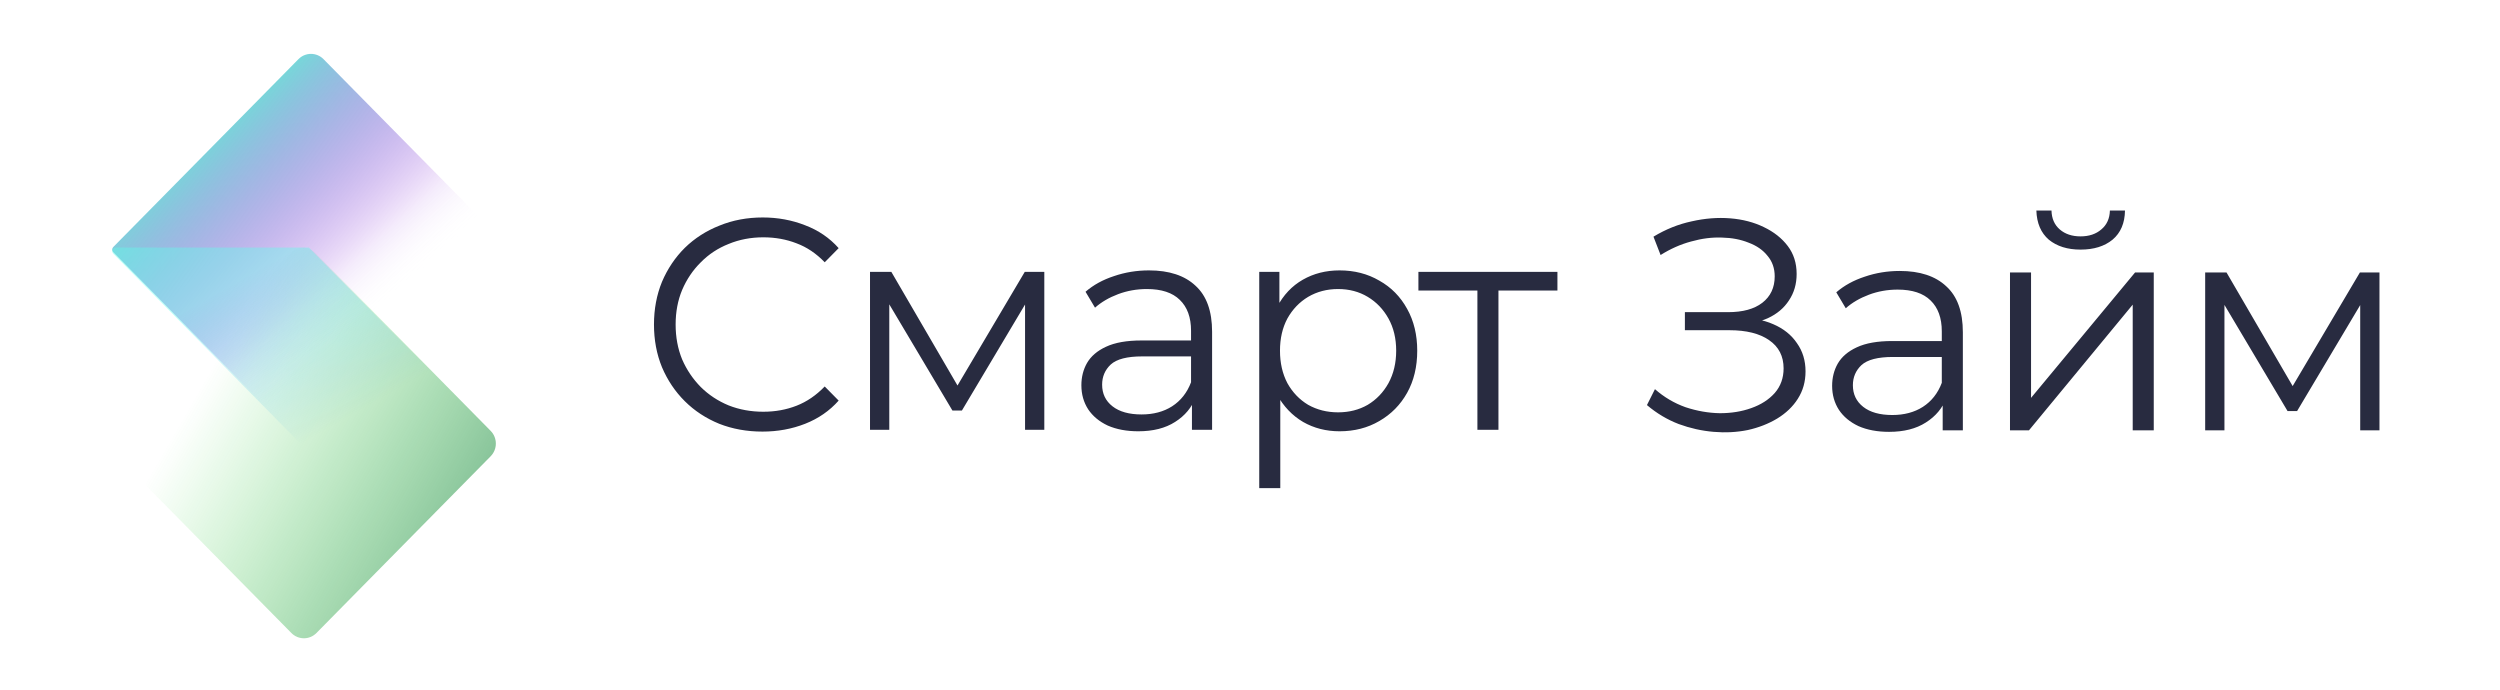 <svg width="203" height="56" viewBox="0 0 203 56" fill="none" xmlns="http://www.w3.org/2000/svg">
<path d="M133.732 32.893L134.382 31.599C135.12 32.25 135.947 32.738 136.861 33.064C137.792 33.373 138.723 33.536 139.653 33.552C140.584 33.552 141.435 33.414 142.205 33.137C142.991 32.86 143.625 32.453 144.106 31.916C144.588 31.363 144.828 30.695 144.828 29.914C144.828 28.921 144.435 28.156 143.649 27.618C142.879 27.081 141.804 26.813 140.424 26.813H136.813V25.347H140.327C141.515 25.347 142.437 25.095 143.095 24.59C143.769 24.07 144.106 23.353 144.106 22.442C144.106 21.79 143.914 21.237 143.529 20.781C143.159 20.309 142.646 19.951 141.988 19.706C141.346 19.446 140.624 19.308 139.822 19.291C139.02 19.259 138.185 19.365 137.319 19.609C136.468 19.837 135.642 20.203 134.84 20.708L134.262 19.218C135.257 18.616 136.292 18.201 137.367 17.973C138.442 17.729 139.485 17.647 140.496 17.729C141.507 17.81 142.413 18.046 143.216 18.437C144.034 18.827 144.684 19.34 145.165 19.975C145.647 20.61 145.887 21.367 145.887 22.246C145.887 23.06 145.679 23.776 145.262 24.395C144.861 25.014 144.291 25.494 143.553 25.836C142.831 26.161 141.972 26.324 140.977 26.324L141.074 25.787C142.197 25.787 143.168 25.966 143.986 26.324C144.82 26.682 145.462 27.195 145.911 27.863C146.377 28.514 146.609 29.279 146.609 30.158C146.609 30.988 146.401 31.729 145.984 32.38C145.583 33.015 145.021 33.552 144.299 33.992C143.593 34.415 142.799 34.724 141.916 34.92C141.033 35.099 140.111 35.148 139.148 35.066C138.185 34.985 137.239 34.773 136.308 34.431C135.377 34.073 134.519 33.56 133.732 32.893ZM157.746 34.944V32.112L157.674 31.648V26.91C157.674 25.82 157.37 24.981 156.76 24.395C156.166 23.809 155.275 23.516 154.088 23.516C153.27 23.516 152.492 23.654 151.754 23.931C151.016 24.208 150.39 24.574 149.876 25.03L149.106 23.736C149.748 23.182 150.518 22.759 151.417 22.466C152.315 22.157 153.263 22.002 154.256 22.002C155.893 22.002 157.154 22.417 158.035 23.247C158.935 24.061 159.384 25.307 159.384 26.983V34.944H157.746ZM153.391 35.066C152.444 35.066 151.617 34.912 150.911 34.602C150.221 34.277 149.692 33.837 149.323 33.284C148.954 32.714 148.769 32.063 148.769 31.33C148.769 30.663 148.922 30.06 149.227 29.523C149.548 28.97 150.061 28.53 150.767 28.204C151.489 27.863 152.452 27.692 153.655 27.692H158.012V28.986H153.704C152.484 28.986 151.634 29.206 151.152 29.645C150.687 30.085 150.454 30.63 150.454 31.281C150.454 32.014 150.735 32.6 151.296 33.039C151.858 33.479 152.645 33.699 153.655 33.699C154.618 33.699 155.445 33.479 156.135 33.039C156.841 32.584 157.354 31.932 157.674 31.086L158.06 32.282C157.739 33.129 157.177 33.805 156.375 34.309C155.589 34.814 154.594 35.066 153.391 35.066ZM163.211 34.944V22.124H164.921V32.307L173.368 22.124H174.885V34.944H173.176V24.737L164.751 34.944H163.211ZM168.94 20.268C167.88 20.268 167.022 20 166.364 19.462C165.723 18.909 165.385 18.119 165.353 17.094H166.581C166.597 17.745 166.821 18.258 167.255 18.632C167.688 19.006 168.25 19.194 168.94 19.194C169.63 19.194 170.192 19.006 170.624 18.632C171.074 18.258 171.307 17.745 171.323 17.094H172.549C172.535 18.119 172.197 18.909 171.539 19.462C170.882 20 170.015 20.268 168.94 20.268ZM179.06 34.944V22.124H180.793L186.522 31.965H185.8L191.624 22.124H193.213V34.944H191.649V24.102L191.962 24.248L186.522 33.381H185.751L180.264 24.151L180.625 24.078V34.944H179.06Z" fill="#282B40"/>
<path d="M61.913 35.045C60.645 35.045 59.474 34.833 58.399 34.41C57.324 33.97 56.393 33.36 55.607 32.578C54.821 31.797 54.203 30.877 53.753 29.819C53.32 28.761 53.103 27.605 53.103 26.352C53.103 25.098 53.32 23.942 53.753 22.884C54.203 21.826 54.821 20.906 55.607 20.125C56.409 19.343 57.348 18.741 58.423 18.318C59.498 17.878 60.669 17.658 61.937 17.658C63.156 17.658 64.304 17.87 65.379 18.293C66.454 18.7 67.361 19.319 68.099 20.149L66.967 21.297C66.277 20.58 65.515 20.068 64.681 19.758C63.846 19.433 62.948 19.27 61.985 19.27C60.974 19.27 60.035 19.449 59.169 19.807C58.302 20.149 57.548 20.645 56.907 21.297C56.264 21.931 55.759 22.68 55.39 23.543C55.037 24.39 54.861 25.326 54.861 26.352C54.861 27.377 55.037 28.321 55.39 29.184C55.759 30.031 56.264 30.779 56.907 31.431C57.548 32.065 58.302 32.562 59.169 32.92C60.035 33.262 60.974 33.433 61.985 33.433C62.948 33.433 63.846 33.27 64.681 32.944C65.515 32.619 66.277 32.098 66.967 31.382L68.099 32.529C67.361 33.36 66.454 33.986 65.379 34.41C64.304 34.833 63.148 35.045 61.913 35.045ZM70.645 34.898V22.078H72.378L78.107 31.919H77.385L83.21 22.078H84.798V34.898H83.234V24.056L83.546 24.203L78.107 33.335H77.337L71.849 24.105L72.21 24.032V34.898H70.645ZM96.786 34.898V32.065L96.713 31.602V26.864C96.713 25.773 96.409 24.935 95.799 24.349C95.205 23.763 94.314 23.47 93.127 23.47C92.309 23.47 91.531 23.608 90.792 23.885C90.054 24.162 89.428 24.528 88.915 24.984L88.145 23.69C88.787 23.136 89.557 22.713 90.455 22.42C91.354 22.111 92.301 21.956 93.296 21.956C94.932 21.956 96.192 22.371 97.075 23.201C97.973 24.015 98.422 25.261 98.422 26.938V34.898H96.786ZM92.429 35.02C91.482 35.02 90.656 34.865 89.95 34.556C89.26 34.231 88.731 33.791 88.361 33.238C87.992 32.668 87.808 32.017 87.808 31.284C87.808 30.617 87.96 30.014 88.265 29.477C88.586 28.924 89.1 28.484 89.805 28.158C90.528 27.817 91.49 27.646 92.694 27.646H97.05V28.94H92.742C91.522 28.94 90.672 29.16 90.191 29.599C89.725 30.039 89.493 30.584 89.493 31.235C89.493 31.968 89.773 32.554 90.335 32.993C90.897 33.433 91.683 33.653 92.694 33.653C93.657 33.653 94.483 33.433 95.173 32.993C95.879 32.538 96.392 31.886 96.713 31.04L97.099 32.236C96.778 33.083 96.216 33.759 95.414 34.263C94.627 34.768 93.632 35.02 92.429 35.02ZM108.773 35.02C107.682 35.02 106.695 34.768 105.812 34.263C104.93 33.742 104.223 33.002 103.694 32.041C103.18 31.064 102.924 29.876 102.924 28.476C102.924 27.076 103.18 25.895 103.694 24.935C104.208 23.958 104.906 23.218 105.788 22.713C106.671 22.208 107.665 21.956 108.773 21.956C109.976 21.956 111.051 22.233 111.998 22.786C112.961 23.323 113.715 24.088 114.26 25.082C114.806 26.058 115.079 27.19 115.079 28.476C115.079 29.778 114.806 30.918 114.26 31.895C113.715 32.871 112.961 33.636 111.998 34.19C111.051 34.743 109.976 35.02 108.773 35.02ZM102.25 39.636V22.078H103.887V25.936L103.718 28.5L103.959 31.089V39.636H102.25ZM108.652 33.482C109.551 33.482 110.353 33.278 111.059 32.871C111.765 32.448 112.327 31.862 112.744 31.113C113.161 30.348 113.37 29.469 113.37 28.476C113.37 27.483 113.161 26.612 112.744 25.863C112.327 25.114 111.765 24.528 111.059 24.105C110.353 23.681 109.551 23.47 108.652 23.47C107.754 23.47 106.943 23.681 106.221 24.105C105.515 24.528 104.954 25.114 104.536 25.863C104.135 26.612 103.935 27.483 103.935 28.476C103.935 29.469 104.135 30.348 104.536 31.113C104.954 31.862 105.515 32.448 106.221 32.871C106.943 33.278 107.754 33.482 108.652 33.482ZM119.965 34.898V23.128L120.398 23.592H115.175V22.078H126.463V23.592H121.24L121.674 23.128V34.898H119.965Z" fill="#282B40"/>
<path d="M9.433 36.966C8.871 36.396 8.871 35.473 9.433 34.904L23.58 20.55C24.142 19.981 25.052 19.981 25.613 20.55L39.842 34.986C40.403 35.555 40.403 36.478 39.842 37.048L25.694 51.401C25.133 51.971 24.223 51.971 23.661 51.401L9.433 36.966Z" fill="url(#paint0_linear_2778_86)"/>
<path d="M9.194 20.475C9.081 20.361 9.081 20.176 9.194 20.062L24.235 4.802C24.797 4.233 25.707 4.233 26.268 4.802L40.497 19.238C41.058 19.807 41.058 20.73 40.497 21.3L25.252 36.766L9.194 20.475Z" fill="url(#paint1_linear_2778_86)"/>
<path d="M9.194 20.599C9.013 20.416 9.141 20.102 9.397 20.102H25.089L40.983 36.227C41.164 36.411 41.036 36.725 40.78 36.725H25.208C25.131 36.725 25.058 36.694 25.004 36.64L9.194 20.599Z" fill="url(#paint2_linear_2778_86)" fill-opacity="0.83"/>
<defs>
<linearGradient id="paint0_linear_2778_86" x1="56.71" y1="73.764" x2="8.062" y2="45.65" gradientUnits="userSpaceOnUse">
<stop offset="0.152" stop-color="#003642"/>
<stop offset="1" stop-color="#1CD723" stop-opacity="0"/>
</linearGradient>
<linearGradient id="paint1_linear_2778_86" x1="26.669" y1="-4.832" x2="43.463" y2="13.592" gradientUnits="userSpaceOnUse">
<stop offset="0.152" stop-color="#69EAD6"/>
<stop offset="0.829" stop-color="#7500D1" stop-opacity="0.08"/>
<stop offset="1" stop-color="white" stop-opacity="0"/>
</linearGradient>
<linearGradient id="paint2_linear_2778_86" x1="31.413" y1="16.019" x2="38.318" y2="28.183" gradientUnits="userSpaceOnUse">
<stop stop-color="#5DFDEA" stop-opacity="0.47"/>
<stop offset="1" stop-color="#008BDA" stop-opacity="0"/>
</linearGradient>
</defs>
</svg>
